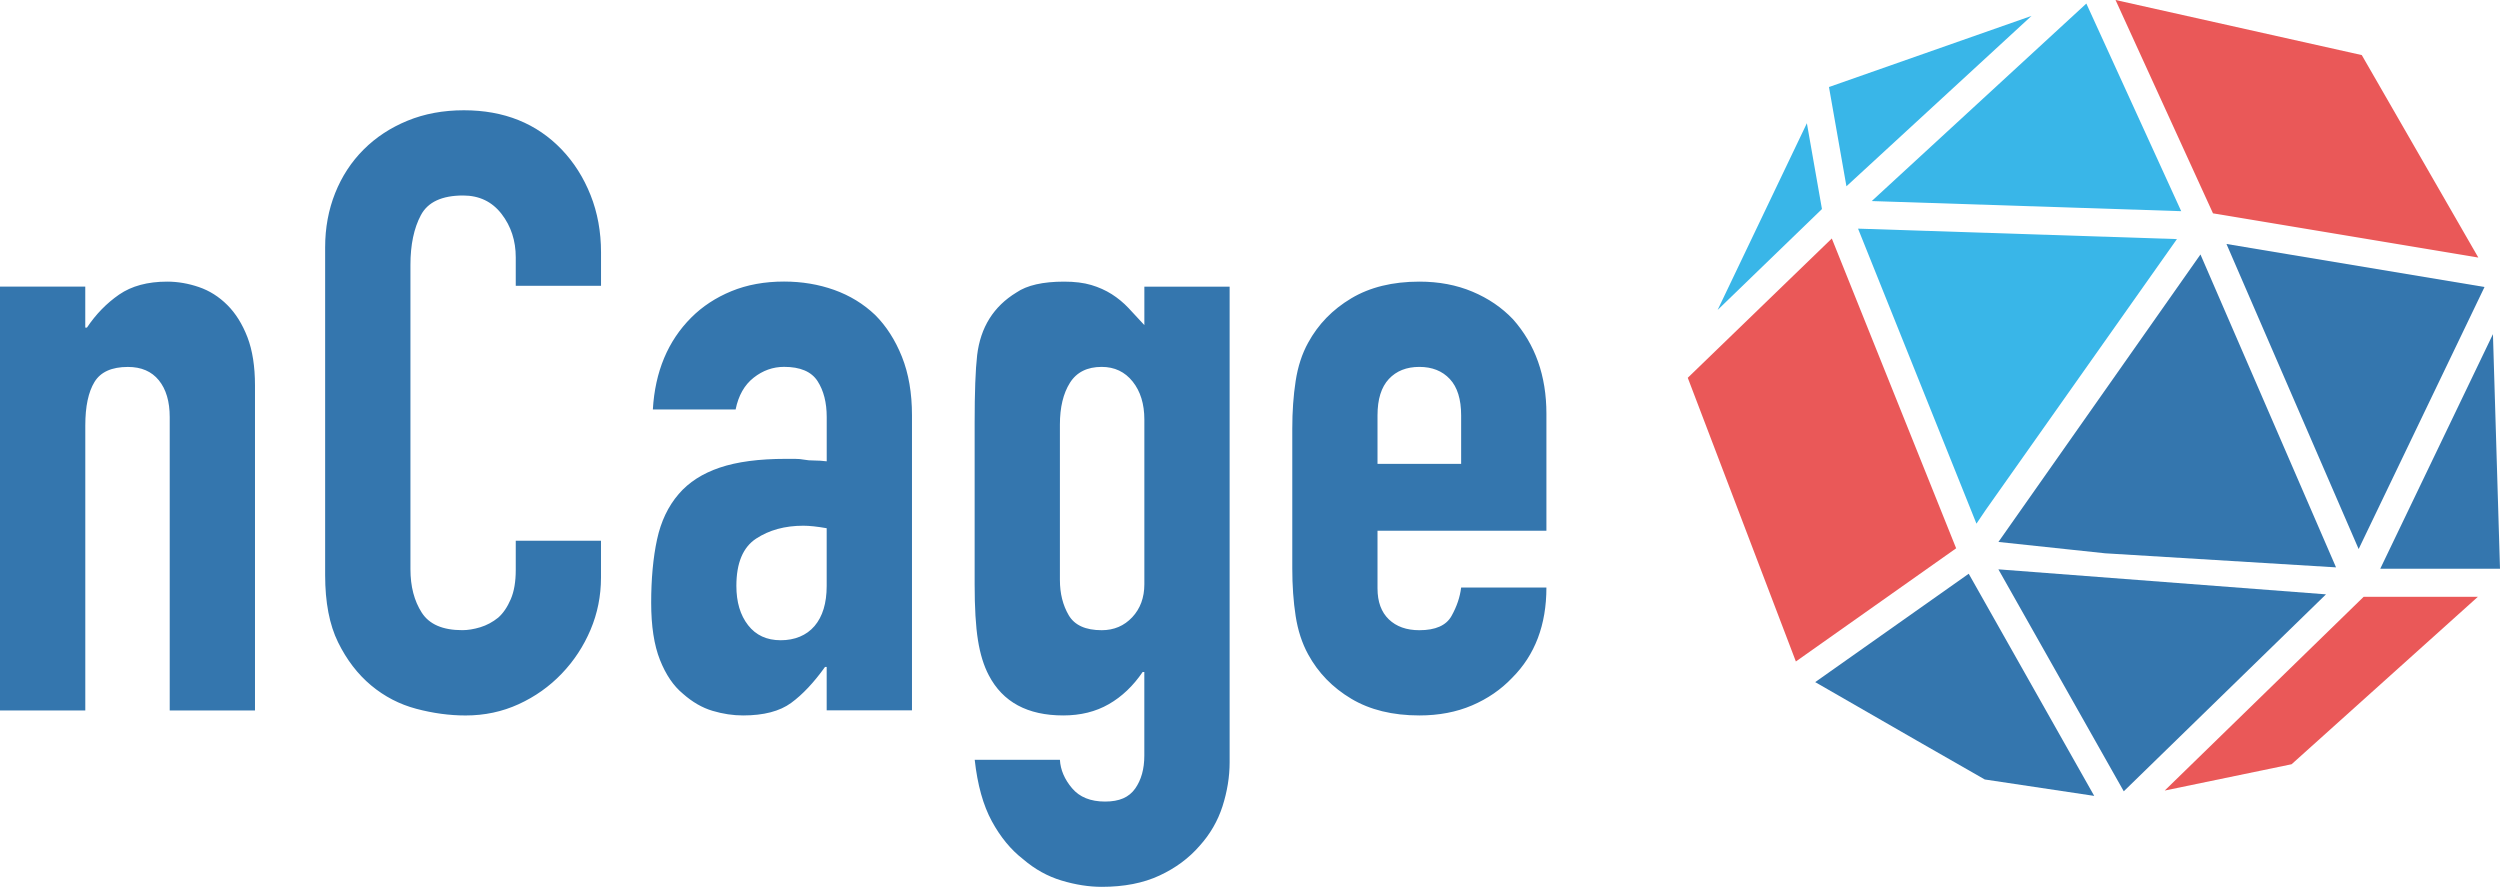 <svg xmlns="http://www.w3.org/2000/svg" id="Layer_2" data-name="Layer 2" viewBox="0 0 669.94 237.65"><defs><style>.cls-1{fill:#3476ae}.cls-1,.cls-2,.cls-3{stroke-width:0}.cls-2{fill:#ea5858}.cls-3{fill:#39b6e8}</style></defs><g id="Layer_1-2" data-name="Layer 1"><g><g><path d="M0 190.38V76.81h22.85v10.98h.45c2.39-3.58 5.27-6.53 8.62-8.85 3.36-2.31 7.65-3.47 12.88-3.47 2.83 0 5.67.49 8.51 1.46 2.83.97 5.38 2.58 7.62 4.82s4.03 5.12 5.38 8.62c1.34 3.51 2.02 7.8 2.02 12.88v87.14H45.48v-78.62c0-4.18-.97-7.47-2.91-9.86-1.94-2.39-4.7-3.58-8.29-3.58-4.33 0-7.32 1.34-8.96 4.03-1.64 2.69-2.46 6.57-2.46 11.65v76.38H0ZM161.05 144.91v9.86c0 4.93-.94 9.6-2.8 14-1.87 4.41-4.44 8.33-7.73 11.76-3.29 3.44-7.13 6.16-11.54 8.18-4.41 2.02-9.15 3.02-14.22 3.02-4.33 0-8.74-.6-13.21-1.79-4.48-1.19-8.51-3.28-12.1-6.27-3.58-2.99-6.53-6.83-8.85-11.54-2.32-4.7-3.47-10.71-3.47-18.03V66.29c0-5.23.9-10.08 2.69-14.56s4.33-8.36 7.62-11.65c3.28-3.28 7.2-5.86 11.76-7.73 4.55-1.87 9.59-2.8 15.12-2.8 10.75 0 19.49 3.51 26.21 10.53 3.28 3.44 5.86 7.5 7.73 12.21 1.87 4.7 2.8 9.82 2.8 15.34v8.96h-22.85v-7.62c0-4.48-1.27-8.36-3.81-11.65-2.54-3.28-5.97-4.93-10.3-4.93-5.68 0-9.45 1.76-11.31 5.26-1.87 3.51-2.8 7.95-2.8 13.33v81.54c0 4.63 1.01 8.51 3.03 11.65 2.01 3.14 5.63 4.7 10.86 4.7 1.49 0 3.1-.26 4.82-.78 1.71-.52 3.32-1.38 4.81-2.58 1.35-1.19 2.46-2.84 3.36-4.93.9-2.09 1.34-4.7 1.34-7.84v-7.84h22.85ZM221.53 190.38v-11.65h-.45c-2.99 4.18-6.01 7.39-9.07 9.63-3.06 2.24-7.36 3.36-12.88 3.36-2.69 0-5.41-.41-8.17-1.23-2.77-.82-5.42-2.35-7.95-4.59-2.54-2.09-4.59-5.11-6.16-9.07-1.57-3.95-2.35-9.07-2.35-15.34s.52-12.06 1.57-16.91c1.04-4.85 2.98-8.92 5.82-12.21 2.69-3.14 6.35-5.49 10.98-7.06 4.63-1.57 10.53-2.35 17.7-2.35h2.46c.89 0 1.71.08 2.46.22.74.15 1.64.22 2.69.22s2.16.08 3.36.22v-11.87c0-3.88-.82-7.09-2.46-9.63-1.65-2.54-4.63-3.81-8.96-3.81-2.99 0-5.71.97-8.17 2.91-2.46 1.94-4.07 4.78-4.82 8.51h-22.18c.59-10.15 4.03-18.37 10.3-24.64 2.98-2.98 6.57-5.34 10.75-7.06 4.18-1.72 8.88-2.58 14.11-2.58 4.78 0 9.26.75 13.44 2.24 4.18 1.5 7.84 3.73 10.98 6.72 2.99 2.99 5.38 6.72 7.17 11.2 1.79 4.48 2.69 9.71 2.69 15.68v79.07h-22.85Zm0-48.83c-2.54-.45-4.63-.67-6.27-.67-4.93 0-9.15 1.16-12.66 3.47-3.51 2.32-5.27 6.53-5.27 12.66 0 4.33 1.04 7.84 3.14 10.53 2.09 2.69 5 4.03 8.74 4.03s6.9-1.27 9.07-3.81c2.16-2.54 3.25-6.12 3.25-10.75v-15.46ZM284.03 203.6c.15 2.69 1.23 5.23 3.25 7.62 2.01 2.39 4.96 3.58 8.85 3.58s6.42-1.16 8.06-3.47c1.64-2.32 2.46-5.26 2.46-8.85v-22.4h-.45c-2.54 3.73-5.56 6.61-9.07 8.62-3.51 2.02-7.58 3.02-12.21 3.02-9.56 0-16.2-3.58-19.94-10.75-1.34-2.54-2.32-5.67-2.91-9.41-.6-3.73-.89-8.74-.89-15.01v-43.23c0-8.21.22-14.26.67-18.14.9-7.47 4.4-13.07 10.53-16.8 2.83-1.94 7.09-2.91 12.77-2.91 2.83 0 5.26.3 7.28.9 2.02.6 3.84 1.42 5.49 2.46 1.64 1.05 3.14 2.28 4.48 3.7 1.34 1.42 2.76 2.95 4.26 4.59v-10.3h22.85v127.46c0 3.88-.64 7.8-1.9 11.76-1.27 3.95-3.32 7.5-6.16 10.64-2.84 3.28-6.42 5.94-10.75 7.95-4.33 2.02-9.49 3.02-15.46 3.02-3.44 0-7.02-.56-10.75-1.68-3.73-1.12-7.17-3.02-10.3-5.71-3.29-2.54-6.09-5.94-8.4-10.19-2.32-4.26-3.85-9.74-4.59-16.46h22.85Zm0-48.16c0 3.58.78 6.72 2.35 9.41 1.57 2.69 4.52 4.03 8.85 4.03 3.28 0 6.01-1.16 8.18-3.47 2.16-2.31 3.25-5.26 3.25-8.85v-44.13c0-4.18-1.05-7.58-3.14-10.19-2.09-2.61-4.85-3.92-8.29-3.92-3.88 0-6.72 1.42-8.51 4.26s-2.69 6.57-2.69 11.2v41.66ZM414.39 142.22h-45.25v15.46c0 3.58 1.01 6.35 3.03 8.29 2.02 1.94 4.74 2.91 8.18 2.91 4.33 0 7.2-1.27 8.62-3.81 1.42-2.54 2.27-5.07 2.58-7.62h22.85c0 10.01-3.06 18.07-9.18 24.19-2.99 3.14-6.57 5.6-10.75 7.39s-8.89 2.69-14.11 2.69c-7.17 0-13.26-1.49-18.26-4.48-5.01-2.99-8.85-6.94-11.54-11.87-1.64-2.99-2.76-6.42-3.36-10.3-.6-3.88-.9-8.14-.9-12.77v-37.41c0-4.63.3-8.88.9-12.77.59-3.88 1.71-7.32 3.36-10.3 2.69-4.93 6.53-8.88 11.54-11.87 5-2.99 11.09-4.48 18.26-4.48 5.23 0 9.97.9 14.22 2.69 4.26 1.79 7.88 4.26 10.86 7.39 5.97 6.72 8.96 15.16 8.96 25.31v31.36Zm-45.24-17.92h22.4v-12.99c0-4.33-1.01-7.58-3.03-9.74-2.01-2.16-4.74-3.25-8.17-3.25s-6.16 1.08-8.18 3.25c-2.02 2.17-3.03 5.41-3.03 9.74v12.99Z" class="cls-1"/></g><path d="m544.4 4.26-54.28 19.06 4.68 26.6 49.6-45.66zM484.2 33.02l-23.92 50.04 27.96-27.04-4.04-23z" class="cls-3"/><path d="m524.2 146.93-33.32-83.02-38.6 37.33 28.97 76.02 42.95-30.33z" class="cls-2"/><path d="m501.58 53.88 82.93 2.71L559.09.95l-57.51 52.93zM532.09 136.7l51.27-72.63-85.45-2.8 31.73 79.06 2.45-3.63z" class="cls-3"/><path d="M664.13 69.02 632.9 14.76 566.91 0l26.12 57.17 71.1 11.85z" class="cls-2"/><path d="m632.06 147.13 33.73-70.22-69.15-11.53 35.42 81.75zM535.53 145.23l28.59 3.04 61.88 3.77-36.33-83.85-54.14 77.04zM623.31 159.27l-87.79-6.7 33.6 59.48 54.19-52.78zM637.85 152.41h32.09l-1.89-62.87-30.2 62.87z" class="cls-1"/><path d="m580.09 211.85 34-7.05 49.93-44.88h-30.61l-53.32 51.93z" class="cls-2"/><path d="M486.43 182.79c16.46 9.48 41.1 23.65 45.44 26.09l29.33 4.4-33.63-59.53-41.14 29.04Z" class="cls-1"/></g></g></svg>